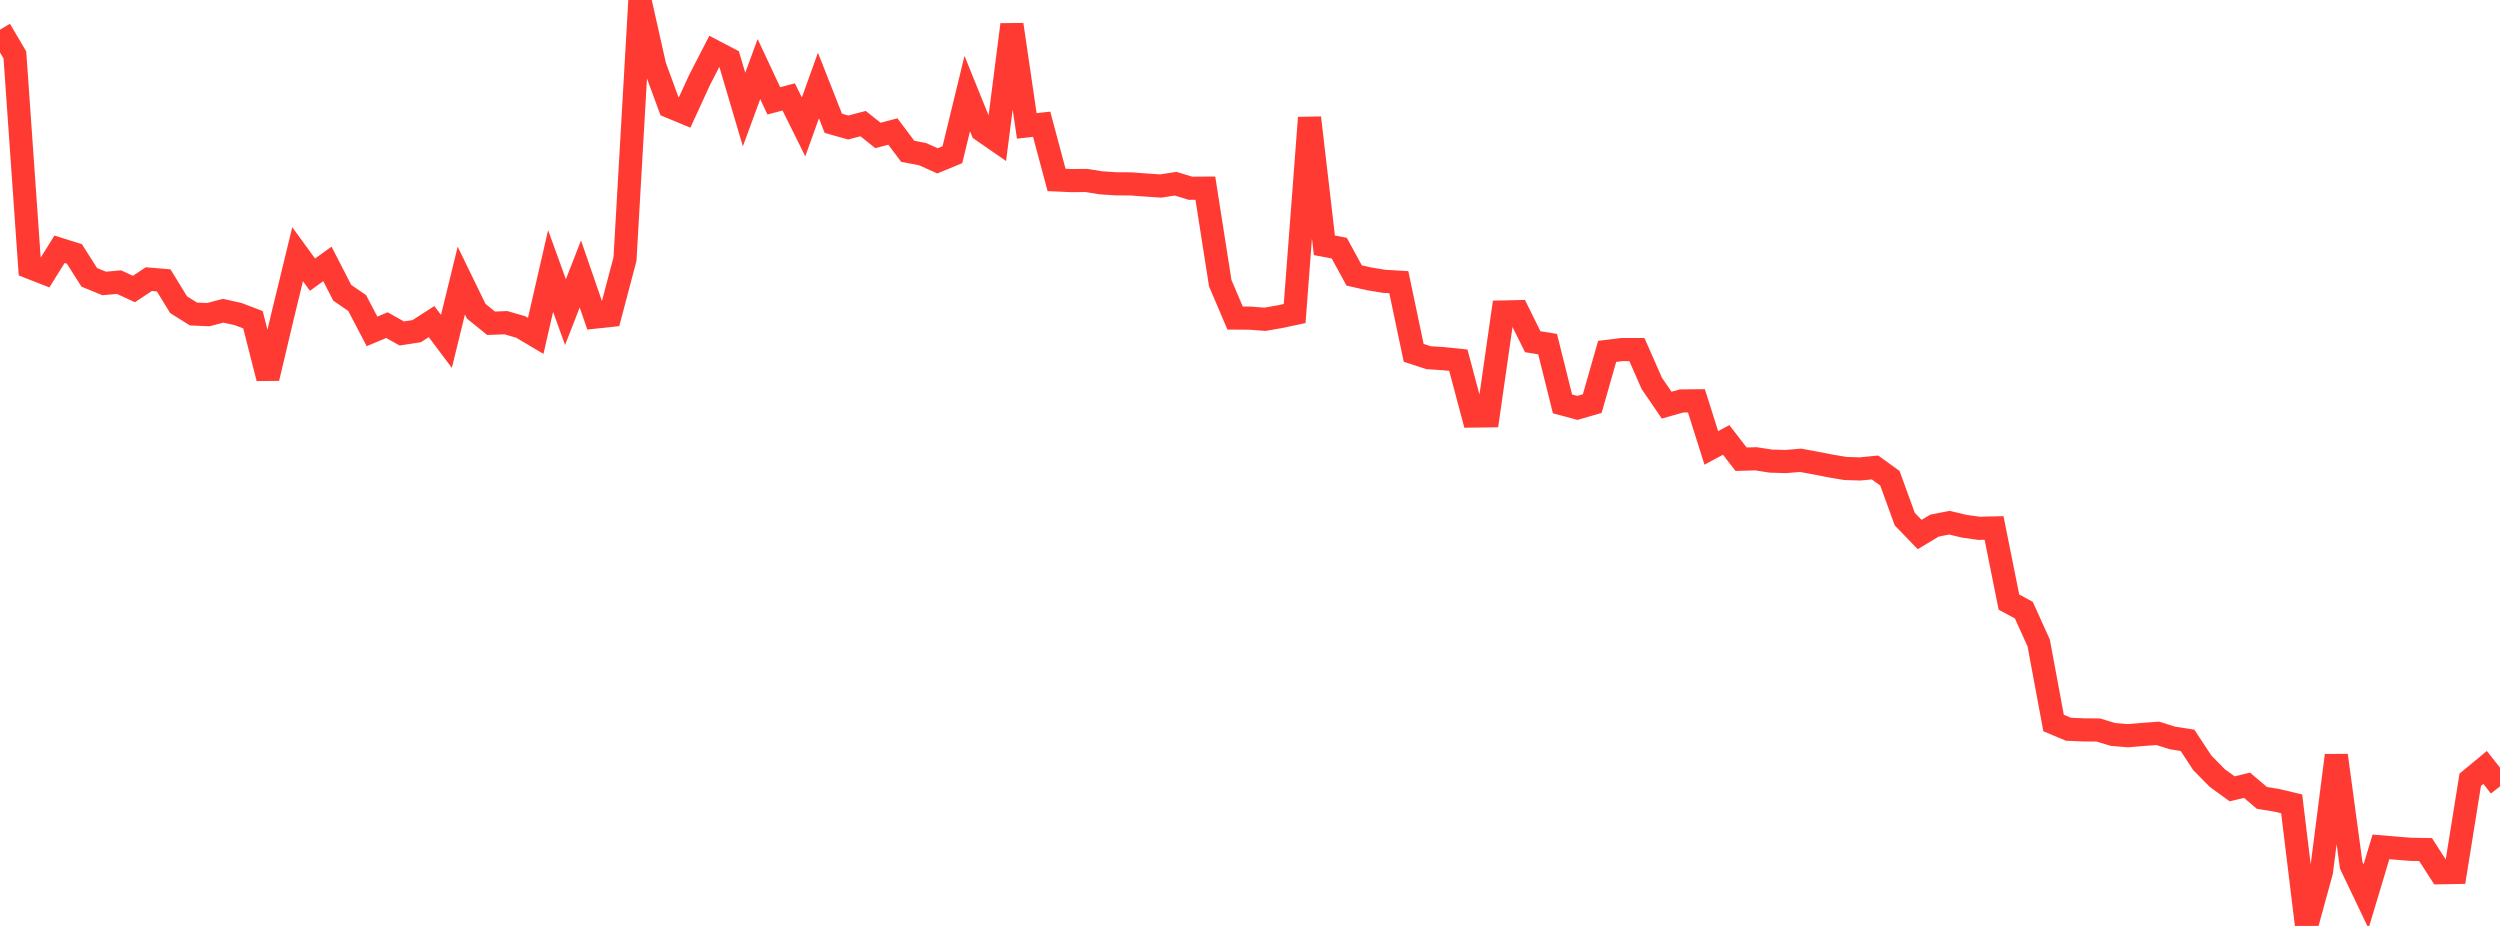 <?xml version="1.0" standalone="no"?>
<!DOCTYPE svg PUBLIC "-//W3C//DTD SVG 1.1//EN" "http://www.w3.org/Graphics/SVG/1.1/DTD/svg11.dtd">

<svg width="135" height="50" viewBox="0 0 135 50" preserveAspectRatio="none" 
  xmlns="http://www.w3.org/2000/svg"
  xmlns:xlink="http://www.w3.org/1999/xlink">


<polyline points="0.0, 1.602 0.804, 2.968 1.607, 14.435 2.411, 14.75 3.214, 13.461 4.018, 13.714 4.821, 14.977 5.625, 15.306 6.429, 15.236 7.232, 15.607 8.036, 15.073 8.839, 15.14 9.643, 16.452 10.446, 16.956 11.25, 16.99 12.054, 16.78 12.857, 16.959 13.661, 17.267 14.464, 20.423 15.268, 17.031 16.071, 13.728 16.875, 14.832 17.679, 14.251 18.482, 15.811 19.286, 16.362 20.089, 17.895 20.893, 17.558 21.696, 18.007 22.5, 17.883 23.304, 17.366 24.107, 18.435 24.911, 15.153 25.714, 16.804 26.518, 17.456 27.321, 17.426 28.125, 17.659 28.929, 18.136 29.732, 14.634 30.536, 16.854 31.339, 14.795 32.143, 17.122 32.946, 17.035 33.75, 13.987 34.554, 0.0 35.357, 3.573 36.161, 5.755 36.964, 6.087 37.768, 4.336 38.571, 2.776 39.375, 3.197 40.179, 5.916 40.982, 3.731 41.786, 5.446 42.589, 5.233 43.393, 6.852 44.196, 4.619 45.0, 6.659 45.804, 6.886 46.607, 6.675 47.411, 7.315 48.214, 7.1 49.018, 8.172 49.821, 8.324 50.625, 8.686 51.429, 8.354 52.232, 5.051 53.036, 7.041 53.839, 7.597 54.643, 1.33 55.446, 6.8 56.25, 6.709 57.054, 9.716 57.857, 9.753 58.661, 9.745 59.464, 9.873 60.268, 9.926 61.071, 9.93 61.875, 9.991 62.679, 10.045 63.482, 9.92 64.286, 10.166 65.089, 10.16 65.893, 15.291 66.696, 17.175 67.5, 17.18 68.304, 17.241 69.107, 17.102 69.911, 16.932 70.714, 6.358 71.518, 13.246 72.321, 13.4 73.125, 14.876 73.929, 15.057 74.732, 15.19 75.536, 15.237 76.339, 19.053 77.143, 19.316 77.946, 19.367 78.75, 19.45 79.554, 22.466 80.357, 22.455 81.161, 16.847 81.964, 16.83 82.768, 18.453 83.571, 18.582 84.375, 21.81 85.179, 22.026 85.982, 21.794 86.786, 18.975 87.589, 18.876 88.393, 18.877 89.196, 20.701 90.0, 21.879 90.804, 21.651 91.607, 21.644 92.411, 24.186 93.214, 23.756 94.018, 24.797 94.821, 24.775 95.625, 24.9 96.429, 24.923 97.232, 24.856 98.036, 25.003 98.839, 25.161 99.643, 25.297 100.446, 25.323 101.25, 25.243 102.054, 25.824 102.857, 28.032 103.661, 28.865 104.464, 28.383 105.268, 28.225 106.071, 28.418 106.875, 28.53 107.679, 28.51 108.482, 32.512 109.286, 32.947 110.089, 34.718 110.893, 39.041 111.696, 39.379 112.5, 39.413 113.304, 39.42 114.107, 39.661 114.911, 39.728 115.714, 39.66 116.518, 39.6 117.321, 39.852 118.125, 39.977 118.929, 41.198 119.732, 42.013 120.536, 42.597 121.339, 42.403 122.143, 43.087 122.946, 43.217 123.75, 43.408 124.554, 50.0 125.357, 47.073 126.161, 40.792 126.964, 46.722 127.768, 48.407 128.571, 45.731 129.375, 45.799 130.179, 45.863 130.982, 45.876 131.786, 47.128 132.589, 47.113 133.393, 42.107 134.196, 41.442 135.0, 42.464" fill="none" stroke="#ff3a33" stroke-width="1.25"/>

</svg>